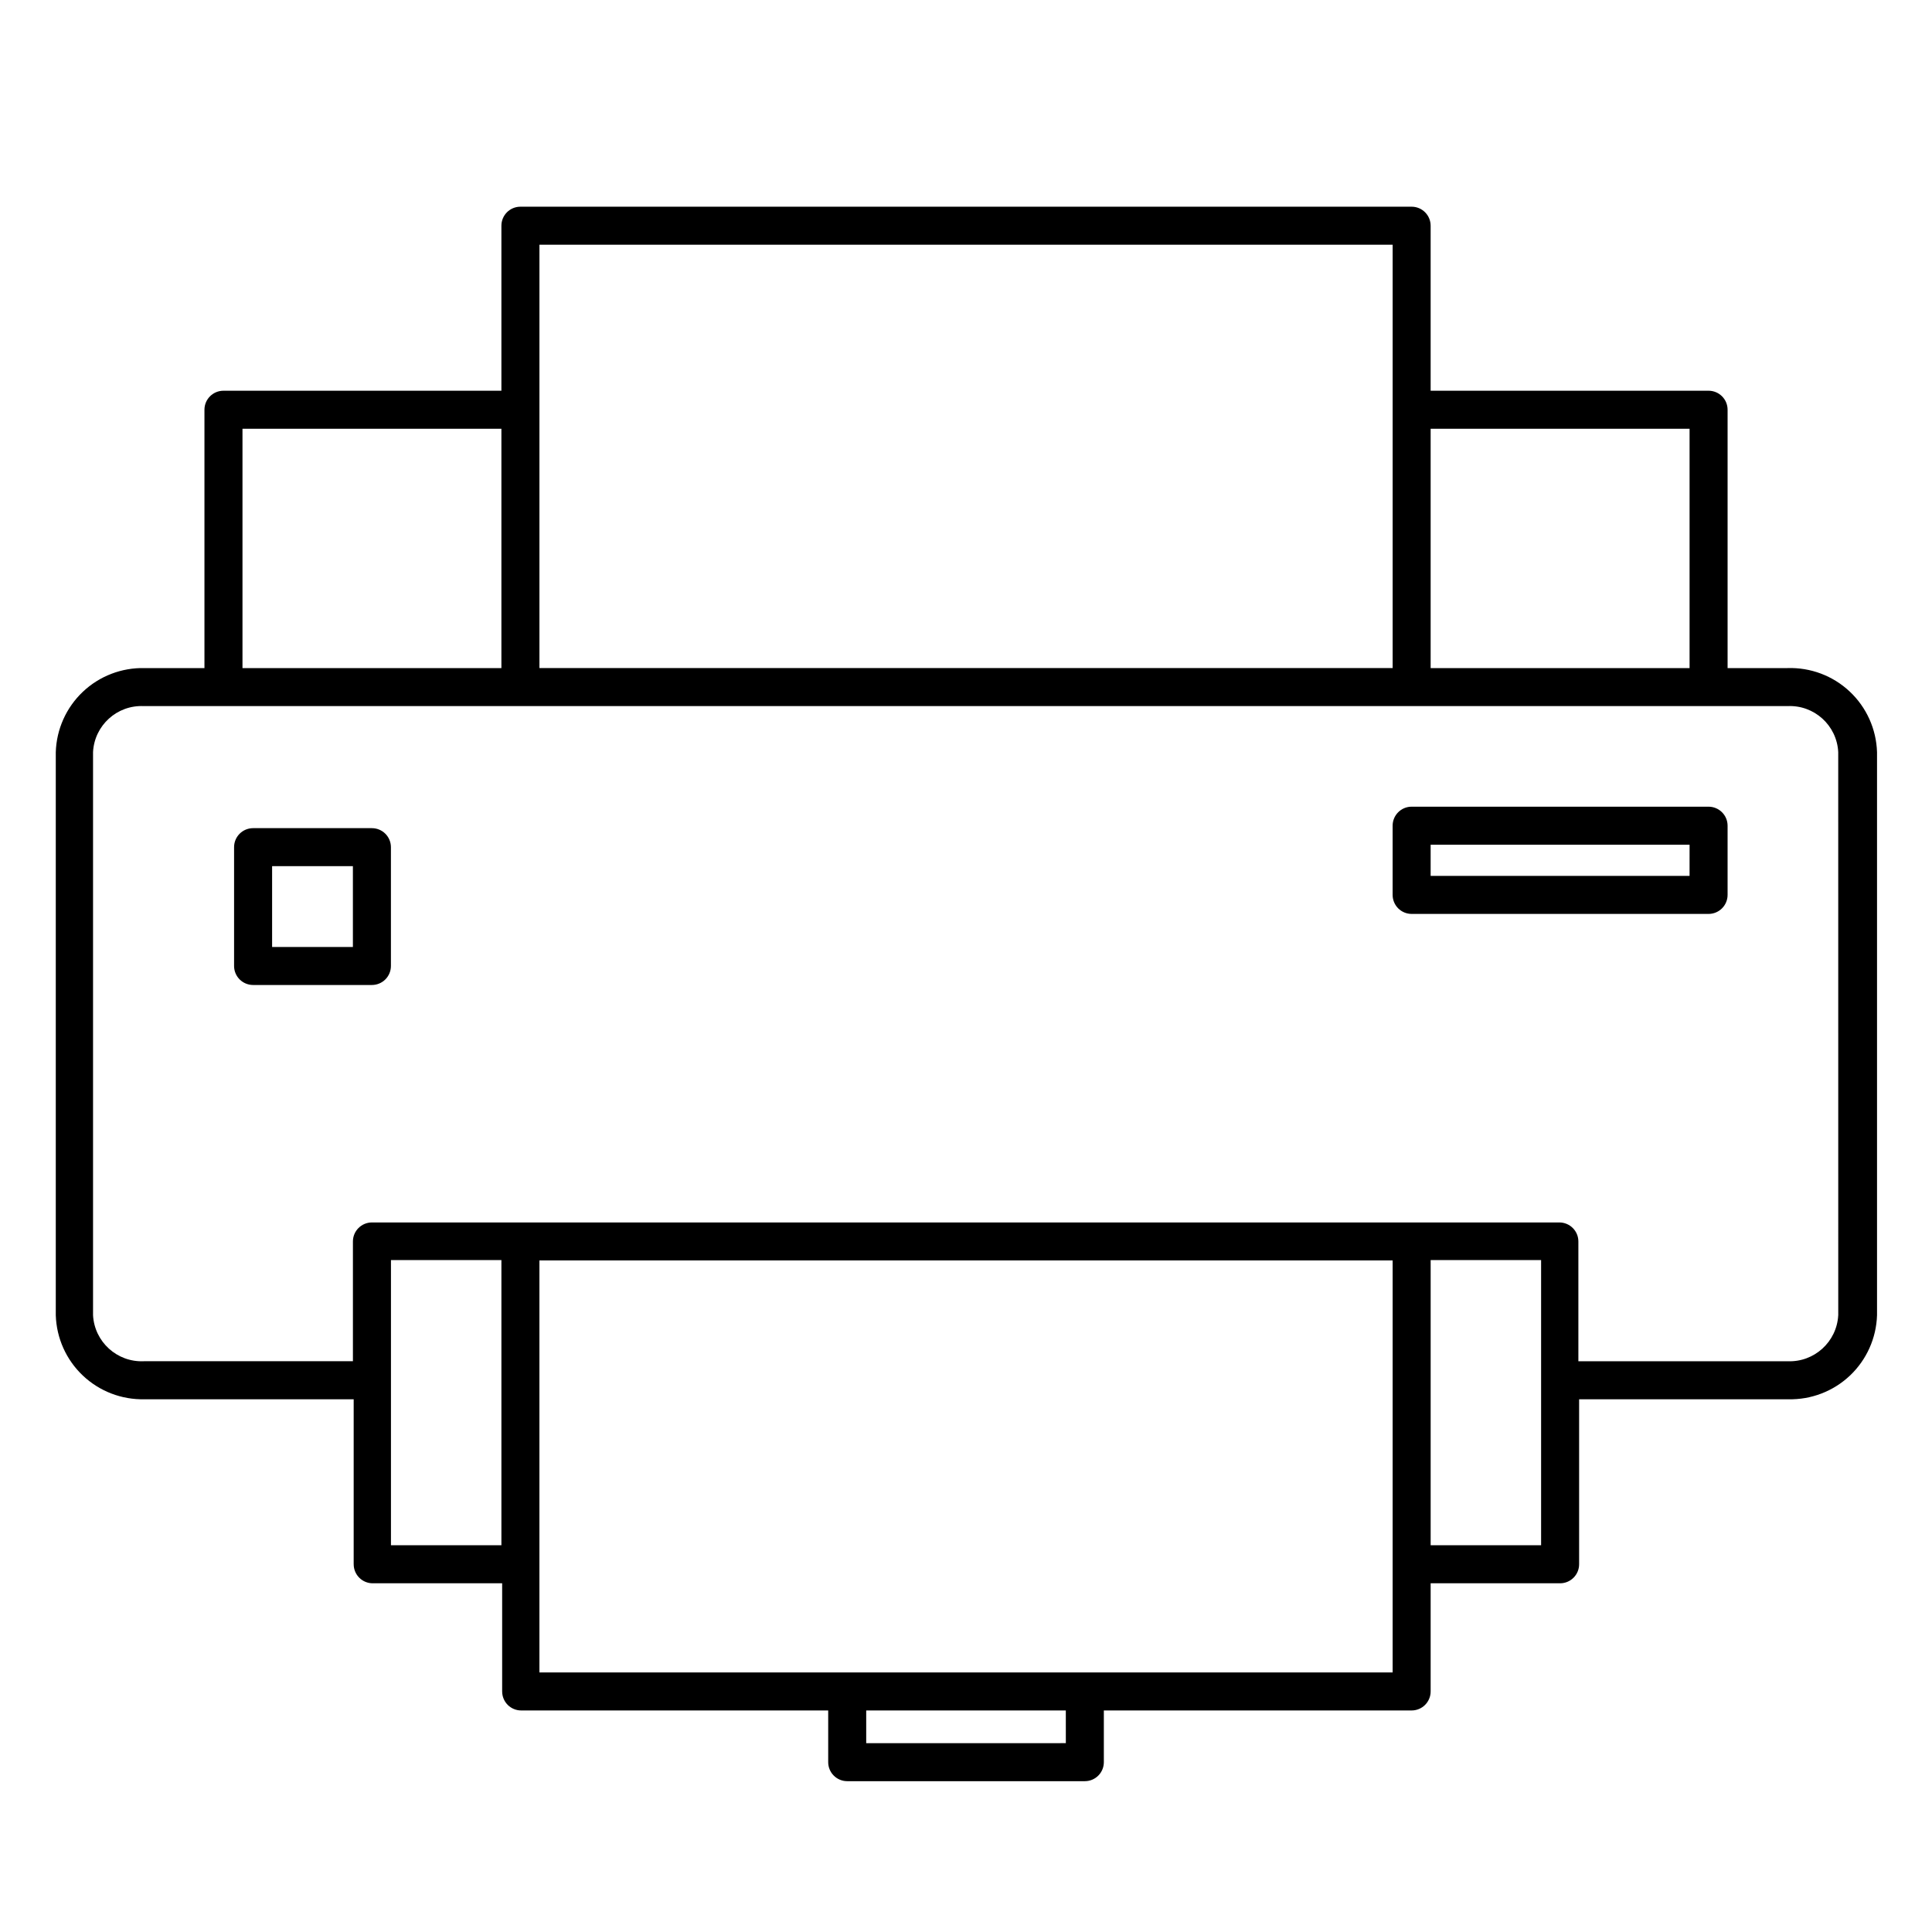 <?xml version="1.0" encoding="UTF-8"?>
<!-- Uploaded to: ICON Repo, www.svgrepo.com, Generator: ICON Repo Mixer Tools -->
<svg fill="#000000" width="800px" height="800px" version="1.1" viewBox="144 144 512 512" xmlns="http://www.w3.org/2000/svg">
 <g>
  <path d="m617.7 321.05h-15.871v-68.469c0-1.336-0.531-2.617-1.477-3.562-0.945-0.941-2.227-1.473-3.562-1.473h-73.656v-43.73c0-1.336-0.531-2.617-1.477-3.562-0.941-0.945-2.227-1.477-3.562-1.477h-236.18c-2.781 0-5.039 2.254-5.039 5.039v43.73h-73.656c-2.781 0-5.039 2.254-5.039 5.035v68.469h-15.871c-6.066-0.148-11.945 2.109-16.355 6.281-4.41 4.172-6.984 9.922-7.172 15.988v149.23c0.188 6.07 2.762 11.816 7.172 15.988 4.41 4.172 10.289 6.43 16.355 6.281h55.418v43.73h0.004c0 1.336 0.531 2.617 1.473 3.562 0.945 0.945 2.227 1.477 3.562 1.477h34.309v28.668h0.004c0 1.336 0.531 2.617 1.473 3.562 0.945 0.941 2.227 1.473 3.562 1.473h81.367v13.703c0 1.34 0.531 2.621 1.477 3.562 0.945 0.945 2.227 1.477 3.562 1.477h62.977c1.336 0 2.617-0.531 3.562-1.477 0.941-0.941 1.473-2.223 1.473-3.562v-13.703h81.566c1.336 0 2.621-0.531 3.562-1.473 0.945-0.945 1.477-2.227 1.477-3.562v-28.668h34.309c1.336 0 2.617-0.531 3.562-1.477s1.477-2.227 1.477-3.562v-43.73h55.418c6.07 0.148 11.949-2.109 16.359-6.281 4.406-4.172 6.984-9.918 7.172-15.988v-149.23c-0.188-6.102-2.793-11.883-7.242-16.059-4.453-4.18-10.387-6.414-16.488-6.211zm-25.945-63.43v63.43h-68.621v-63.43zm-304.8-48.77h226.11v112.2h-226.11zm-78.695 48.77h68.617v63.43h-68.617zm39.348 295.89v-75.57h29.27v75.57zm178.85 52.445-52.902 0.004v-8.668h52.898zm86.605-18.742-226.11 0.004v-109.18h226.11v109.18zm39.348-33.703h-29.273v-75.57h29.27v75.57zm78.746-60.961h-0.004c-0.379 7.066-6.379 12.508-13.449 12.195h-55.418v-31.742c0-1.336-0.531-2.617-1.477-3.562-0.945-0.945-2.227-1.477-3.562-1.477h-314.68c-2.781 0-5.039 2.258-5.039 5.039v31.738h-55.418v0.004c-7.07 0.312-13.074-5.129-13.453-12.195v-149.23c0.355-7.078 6.371-12.535 13.453-12.191h435.59c7.078-0.344 13.098 5.113 13.449 12.191z"/>
  <path d="m596.79 357.78h-78.695c-2.781 0-5.035 2.258-5.035 5.039v18.34c0 1.336 0.531 2.617 1.473 3.562 0.945 0.945 2.227 1.477 3.562 1.477h78.695c1.336 0 2.617-0.531 3.562-1.477 0.945-0.945 1.477-2.227 1.477-3.562v-18.34c0-1.336-0.531-2.617-1.477-3.562-0.945-0.945-2.227-1.477-3.562-1.477zm-5.039 18.34h-68.617v-8.262h68.621z"/>
  <path d="m242.56 363.47h-31.488c-2.781 0-5.039 2.254-5.039 5.039v31.488c0 1.336 0.531 2.617 1.477 3.562 0.945 0.941 2.227 1.473 3.562 1.473h31.488c1.336 0 2.617-0.531 3.562-1.473 0.945-0.945 1.477-2.227 1.477-3.562v-31.488c0-1.336-0.531-2.617-1.477-3.562-0.945-0.945-2.227-1.477-3.562-1.477zm-5.039 31.488h-21.41v-21.414h21.41z"/>
 </g>
</svg>